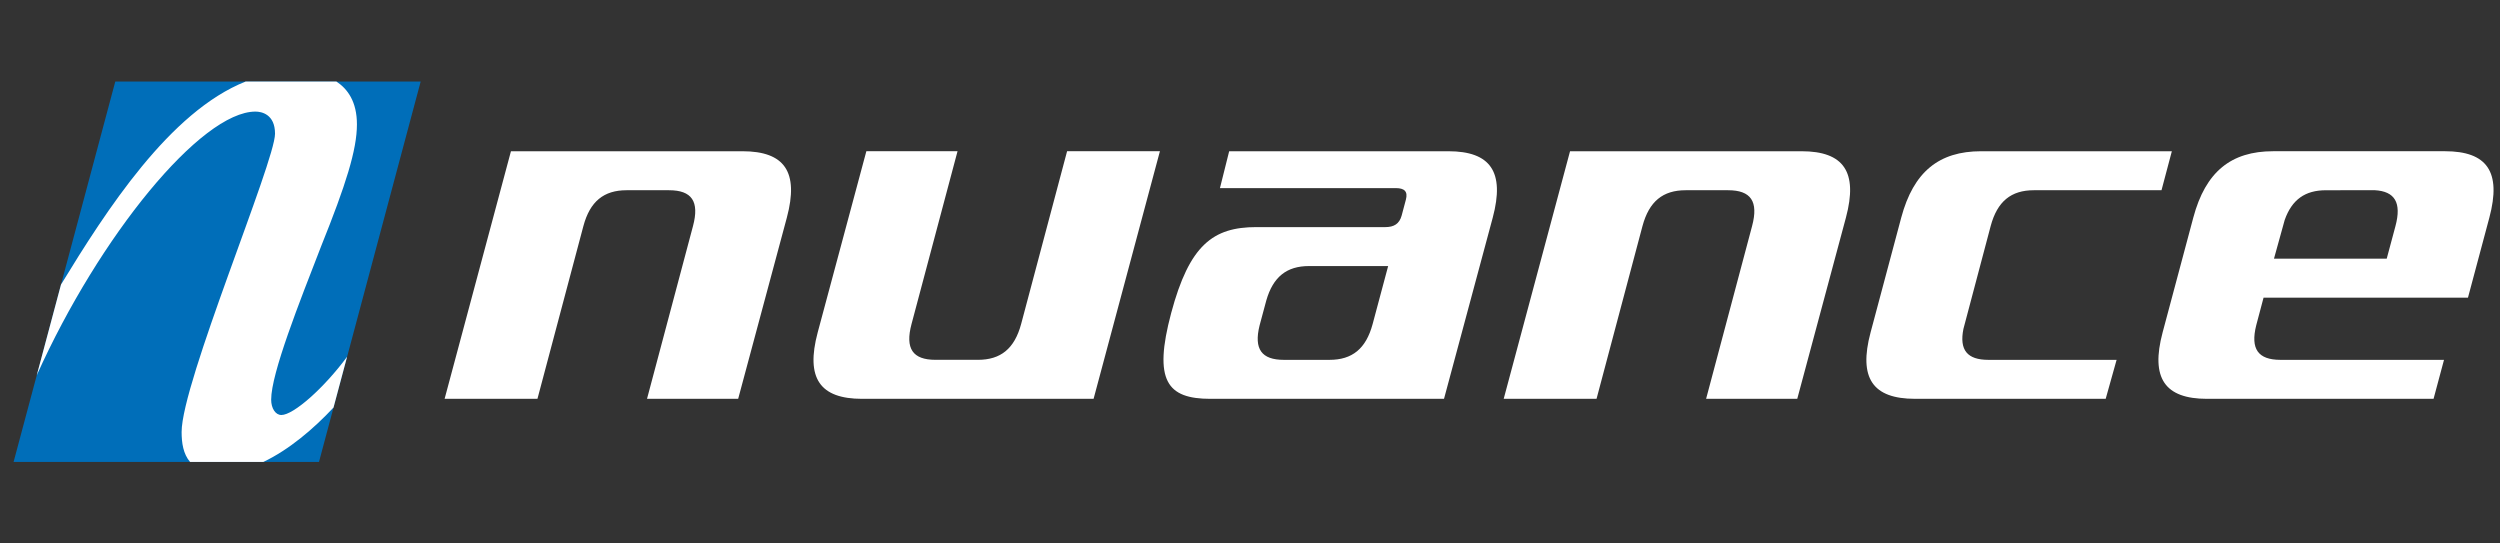 <svg xmlns="http://www.w3.org/2000/svg" width="184" height="40" viewBox="0 0 184 40">
  <rect x="0" y="0" width="184" height="40" fill="#333333" stroke="none"/>
  <g fill="none" fill-rule="evenodd">
    <path fill="#FFF" d="M168.154 16.189C168.685 14.688 169.658 14.002 171.185 14.002L174.784 13.999C176.261 14.082 176.768 14.915 176.306 16.64L175.662 19.04 167.364 19.04 168.154 16.189zM167.836 26.485C166.198 26.482 165.62 25.689 166.058 23.942L166.597 21.91 181.642 21.91 183.217 16.015C184.117 12.643 183.05 11.13 179.947 11.13L167.308 11.13C164.205 11.13 162.327 12.643 161.427 16.015L159.168 24.468C158.269 27.84 159.337 29.354 162.438 29.354L179.11 29.354 179.879 26.485 167.836 26.485zM146.348 26.485C144.794 26.485 144.196 25.769 144.507 24.211L146.513 16.639C147.001 14.817 148.017 14.001 149.692 14.001L159.087 14.001 159.848 11.131 145.811 11.131C142.711 11.131 140.835 12.642 139.931 16.015L137.674 24.468C136.774 27.84 137.842 29.353 140.943 29.353L154.979 29.353 155.782 26.485 146.348 26.485zM106.596 11.131L90.467 11.131 89.788 13.845 102.731 13.845C103.35 13.845 103.638 14.077 103.472 14.699L103.163 15.86C102.995 16.483 102.584 16.715 101.966 16.715L92.464 16.715C89.284 16.715 87.538 18.031 86.2 23.034 84.864 28.037 85.909 29.354 89.087 29.354L106.279 29.354 109.866 16.016C110.767 12.643 109.699 11.131 106.596 11.131M97.848 26.485L94.492 26.485C92.854 26.485 92.273 25.695 92.705 23.953L93.2 22.113C93.7 20.372 94.704 19.582 96.343 19.582L102.168 19.582 101.027 23.847C100.538 25.668 99.523 26.485 97.848 26.485M54.642 11.131L37.606 11.131 32.723 29.354 39.556 29.354 42.937 16.64C43.426 14.818 44.443 14.001 46.117 14.001L49.238 14.001C50.913 14.001 51.491 14.818 51.004 16.64L47.62 29.354 54.329 29.354 57.912 16.016C58.813 12.643 57.743 11.131 54.642 11.131M63.451 29.354L80.488 29.354 85.37 11.13 78.538 11.13 75.156 23.846C74.667 25.666 73.651 26.483 71.976 26.483L68.855 26.483C67.18 26.483 66.603 25.666 67.089 23.846L70.475 11.13 63.764 11.13 60.182 24.468C59.281 27.841 60.35 29.355 63.451 29.354M132.591 11.131L115.555 11.131 110.672 29.354 117.505 29.354 120.886 16.64C121.376 14.818 122.392 14.001 124.066 14.001L127.187 14.001C128.862 14.001 129.44 14.818 128.953 16.64L125.569 29.354 132.278 29.354 135.86 16.016C136.761 12.643 135.693 11.131 132.591 11.131"/>
    <polygon fill="#006EB9" points="23.477 34 1 34 8.485 6 30.962 6"/>
    <path fill="#FFF" d="M24.547,29.994 L25.546,26.257 C23.825,28.587 21.596,30.544 20.708,30.544 C20.271,30.544 19.958,30.045 19.958,29.418 C19.957,27.479 22.02,22.288 23.646,18.097 C25.457,13.593 26.27,11.029 26.27,9.152 C26.27,7.491 25.592,6.544 24.755,6 L18.083,6 C12.495,8.212 7.825,15.476 4.489,20.944 L2.703,27.626 C7.312,17.368 14.802,8.213 18.803,8.213 C19.241,8.213 20.242,8.401 20.242,9.84 C20.243,11.903 13.366,28.168 13.367,31.796 C13.367,32.587 13.483,33.414 13.99,34 L19.381,34 C21.28,33.098 23.091,31.552 24.547,29.994"/>
  </g>
</svg>
